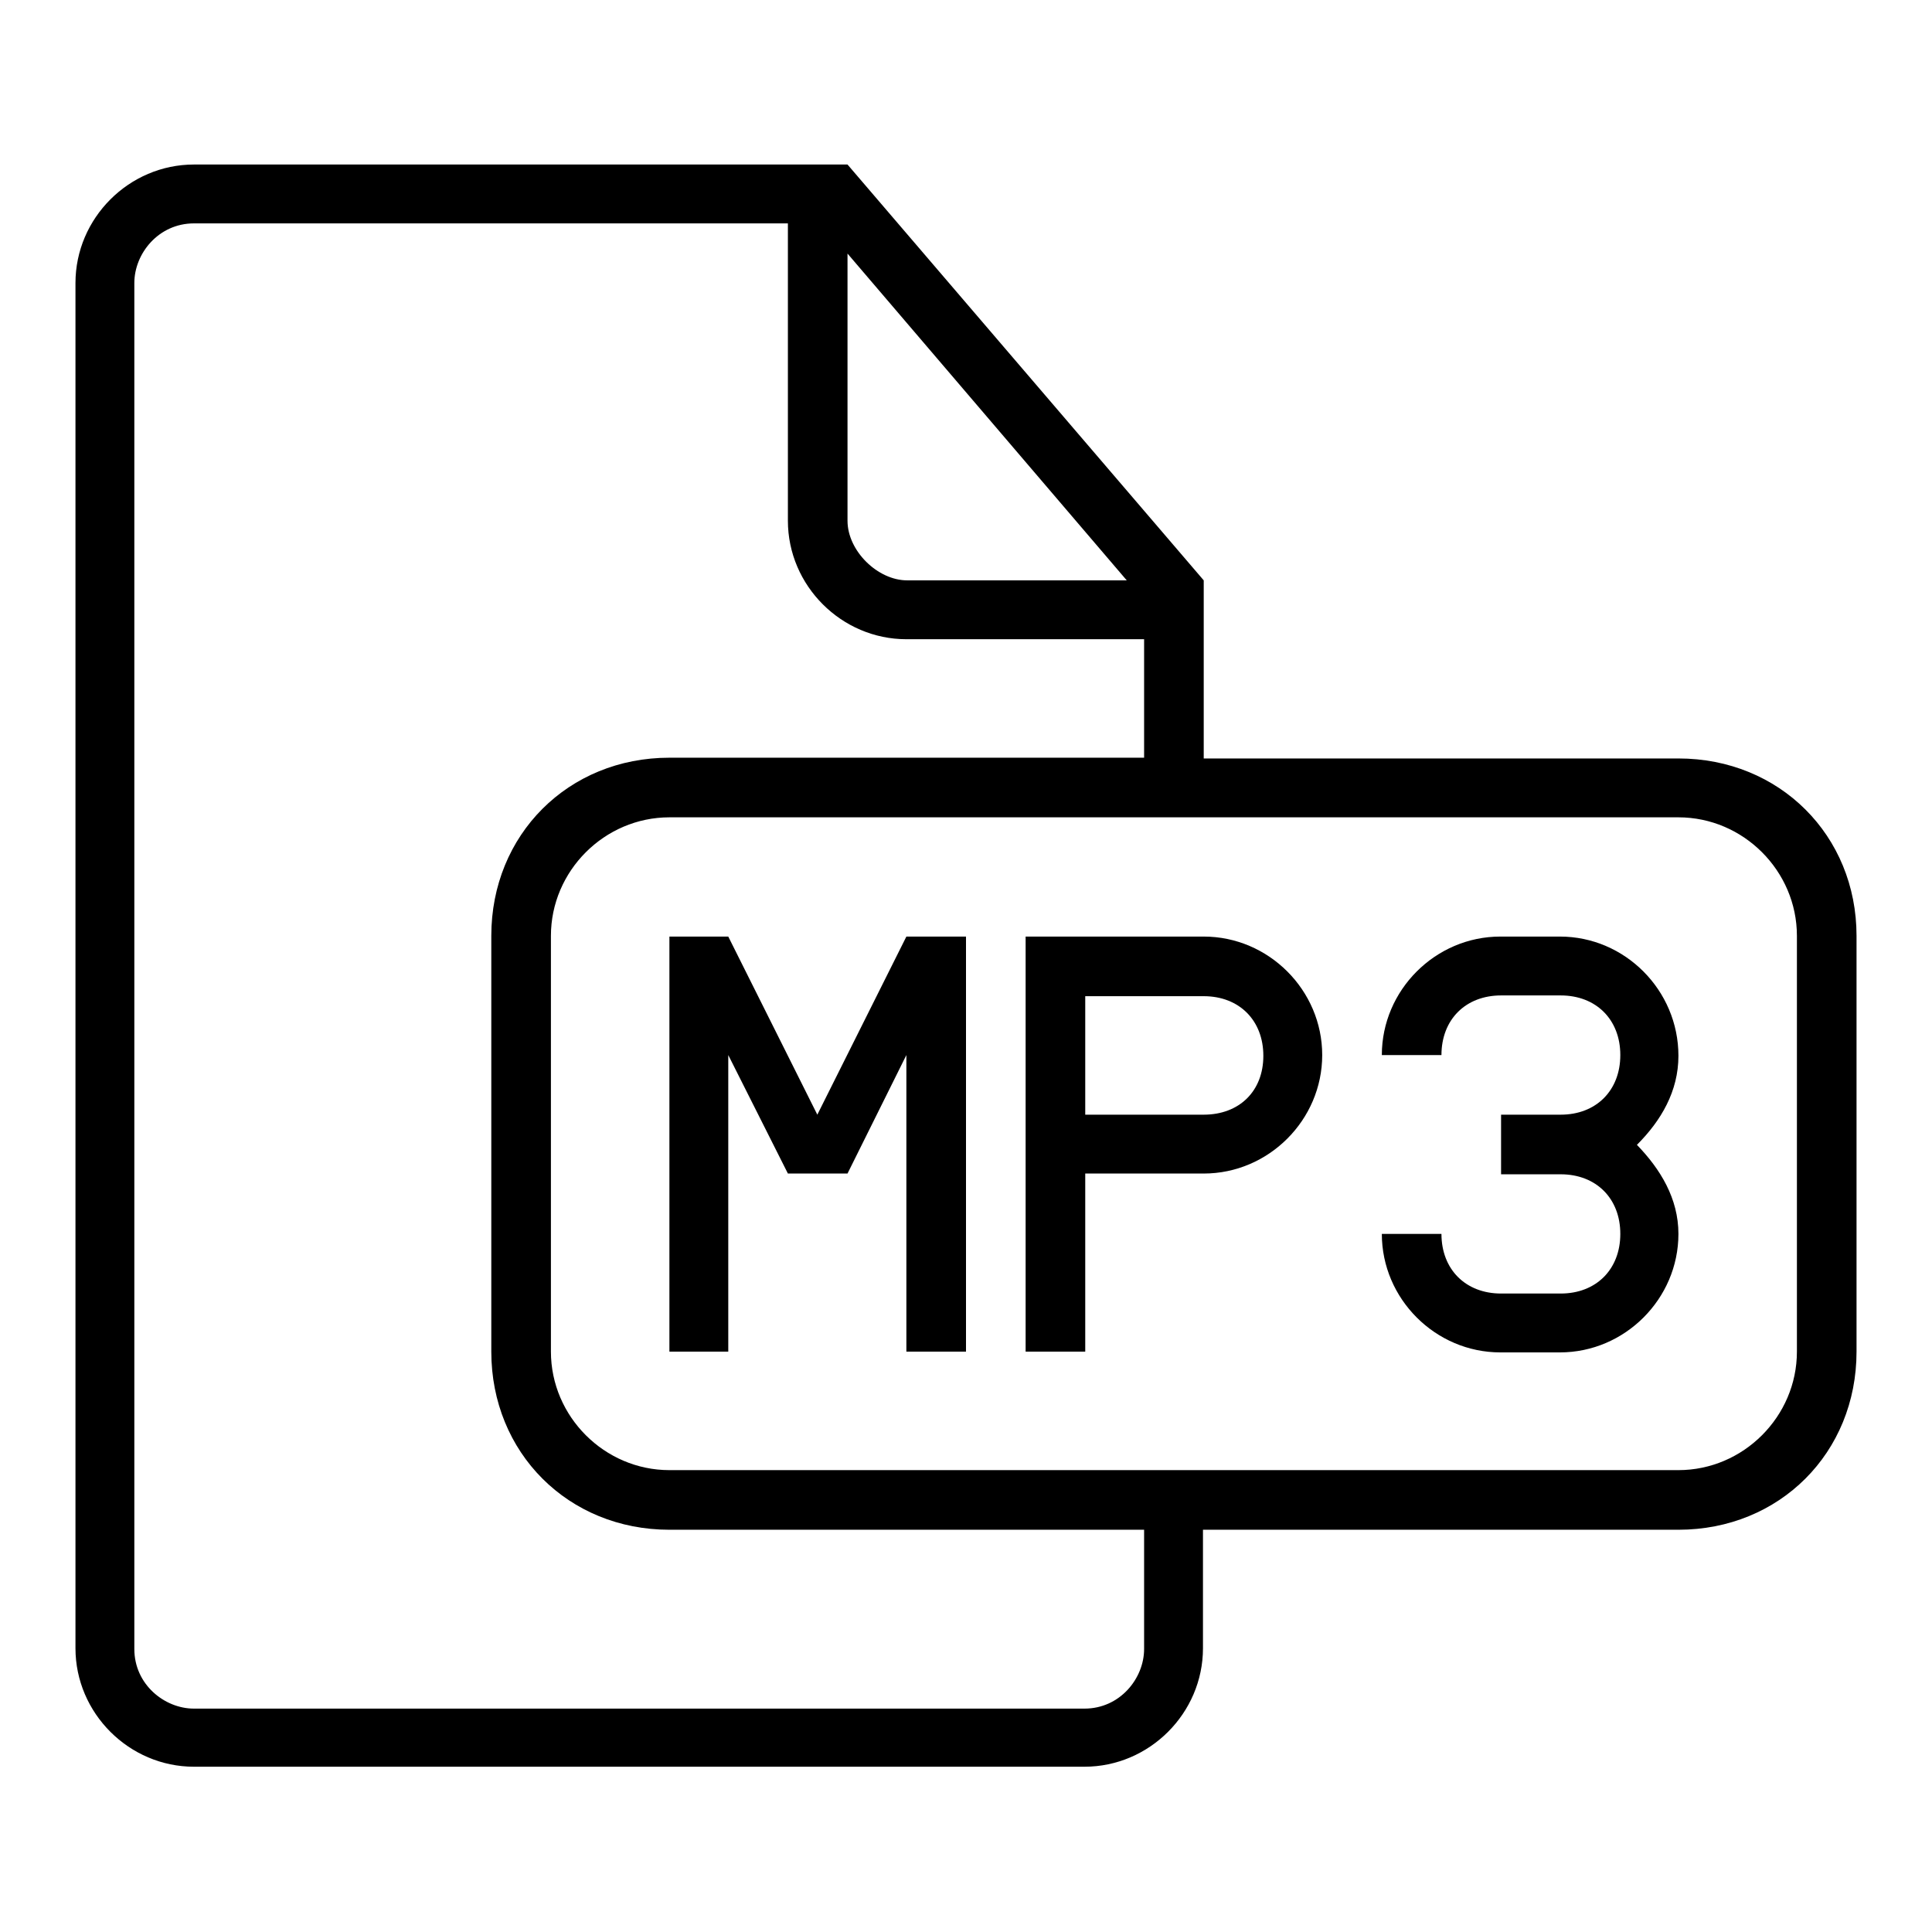<?xml version="1.0" encoding="utf-8"?>
<!-- Svg Vector Icons : http://www.onlinewebfonts.com/icon -->
<!DOCTYPE svg PUBLIC "-//W3C//DTD SVG 1.1//EN" "http://www.w3.org/Graphics/SVG/1.1/DTD/svg11.dtd">
<svg version="1.1" xmlns="http://www.w3.org/2000/svg" xmlns:xlink="http://www.w3.org/1999/xlink" x="0px" y="0px" viewBox="0 0 256 256" enable-background="new 0 0 256 256" xml:space="preserve">
<g><g><g><g><path fill="#000000" d="M120.1 124.1L108.3 147.7 96.5 124.1 92.6 124.1 88.7 124.1 88.7 179.1 96.5 179.1 96.5 139.8 104.4 155.5 108.3 155.5 112.3 155.5 120.1 139.8 120.1 179.1 128 179.1 128 124.1 124.1 124.1 z"/><path fill="#000000" d="M222.4,100.5h-62.9V76.9l-47.2-55.1H25.7c-8.6,0-15.7,7.1-15.7,15.7v180.9c0,8.6,7.1,15.7,15.7,15.7h118c8.6,0,15.7-7.1,15.7-15.7v-15.7h63c13.4,0,23.6-10.2,23.6-23.6v-55.1C246,110.7,235.8,100.5,222.4,100.5z M112.3,33.6l37,43.3h-29.1c-3.9,0-7.9-3.9-7.9-7.9L112.3,33.6L112.3,33.6z M151.6,218.5c0,3.9-3.2,7.9-7.9,7.9h-118c-3.9,0-7.9-3.2-7.9-7.9V37.5c0-3.9,3.2-7.9,7.9-7.9h78.7V69c0,8.6,7.1,15.7,15.7,15.7h31.5v15.7H88.7c-13.4,0-23.6,10.2-23.6,23.6v55.1c0,13.4,10.2,23.6,23.6,23.6h62.9V218.5z M238.1,179.1c0,8.6-7.1,15.7-15.7,15.7H88.7c-8.6,0-15.7-7.1-15.7-15.7v-55.1c0-8.6,7.1-15.7,15.7-15.7h133.7c8.6,0,15.7,7.1,15.7,15.7V179.1z"/><path fill="#000000" d="M206.7,124.1h-7.9c-8.6,0-15.7,7.1-15.7,15.7h7.9c0-4.7,3.2-7.9,7.9-7.9h7.9c4.7,0,7.9,3.2,7.9,7.9s-3.2,7.9-7.9,7.9h-7.9v7.9h7.9c4.7,0,7.9,3.2,7.9,7.9c0,4.7-3.2,7.9-7.9,7.9h-7.9c-4.7,0-7.9-3.2-7.9-7.9h-7.9c0,8.6,7.1,15.7,15.7,15.7h7.9c8.6,0,15.7-7.1,15.7-15.7c0-4.7-2.4-8.6-5.5-11.8c3.2-3.2,5.5-7.1,5.5-11.8C222.4,131.2,215.3,124.1,206.7,124.1z"/><path fill="#000000" d="M159.5,124.1h-23.6v15.7v39.3h7.9v-23.6h15.7c8.6,0,15.7-7.1,15.7-15.7C175.2,131.2,168.1,124.1,159.5,124.1z M159.5,147.7h-15.7V132h15.7c4.7,0,7.9,3.2,7.9,7.9S164.2,147.7,159.5,147.7z"/></g></g><g></g><g></g><g></g><g></g><g></g><g></g><g></g><g></g><g></g><g></g><g></g><g></g><g></g><g></g><g></g></g></g>
</svg>